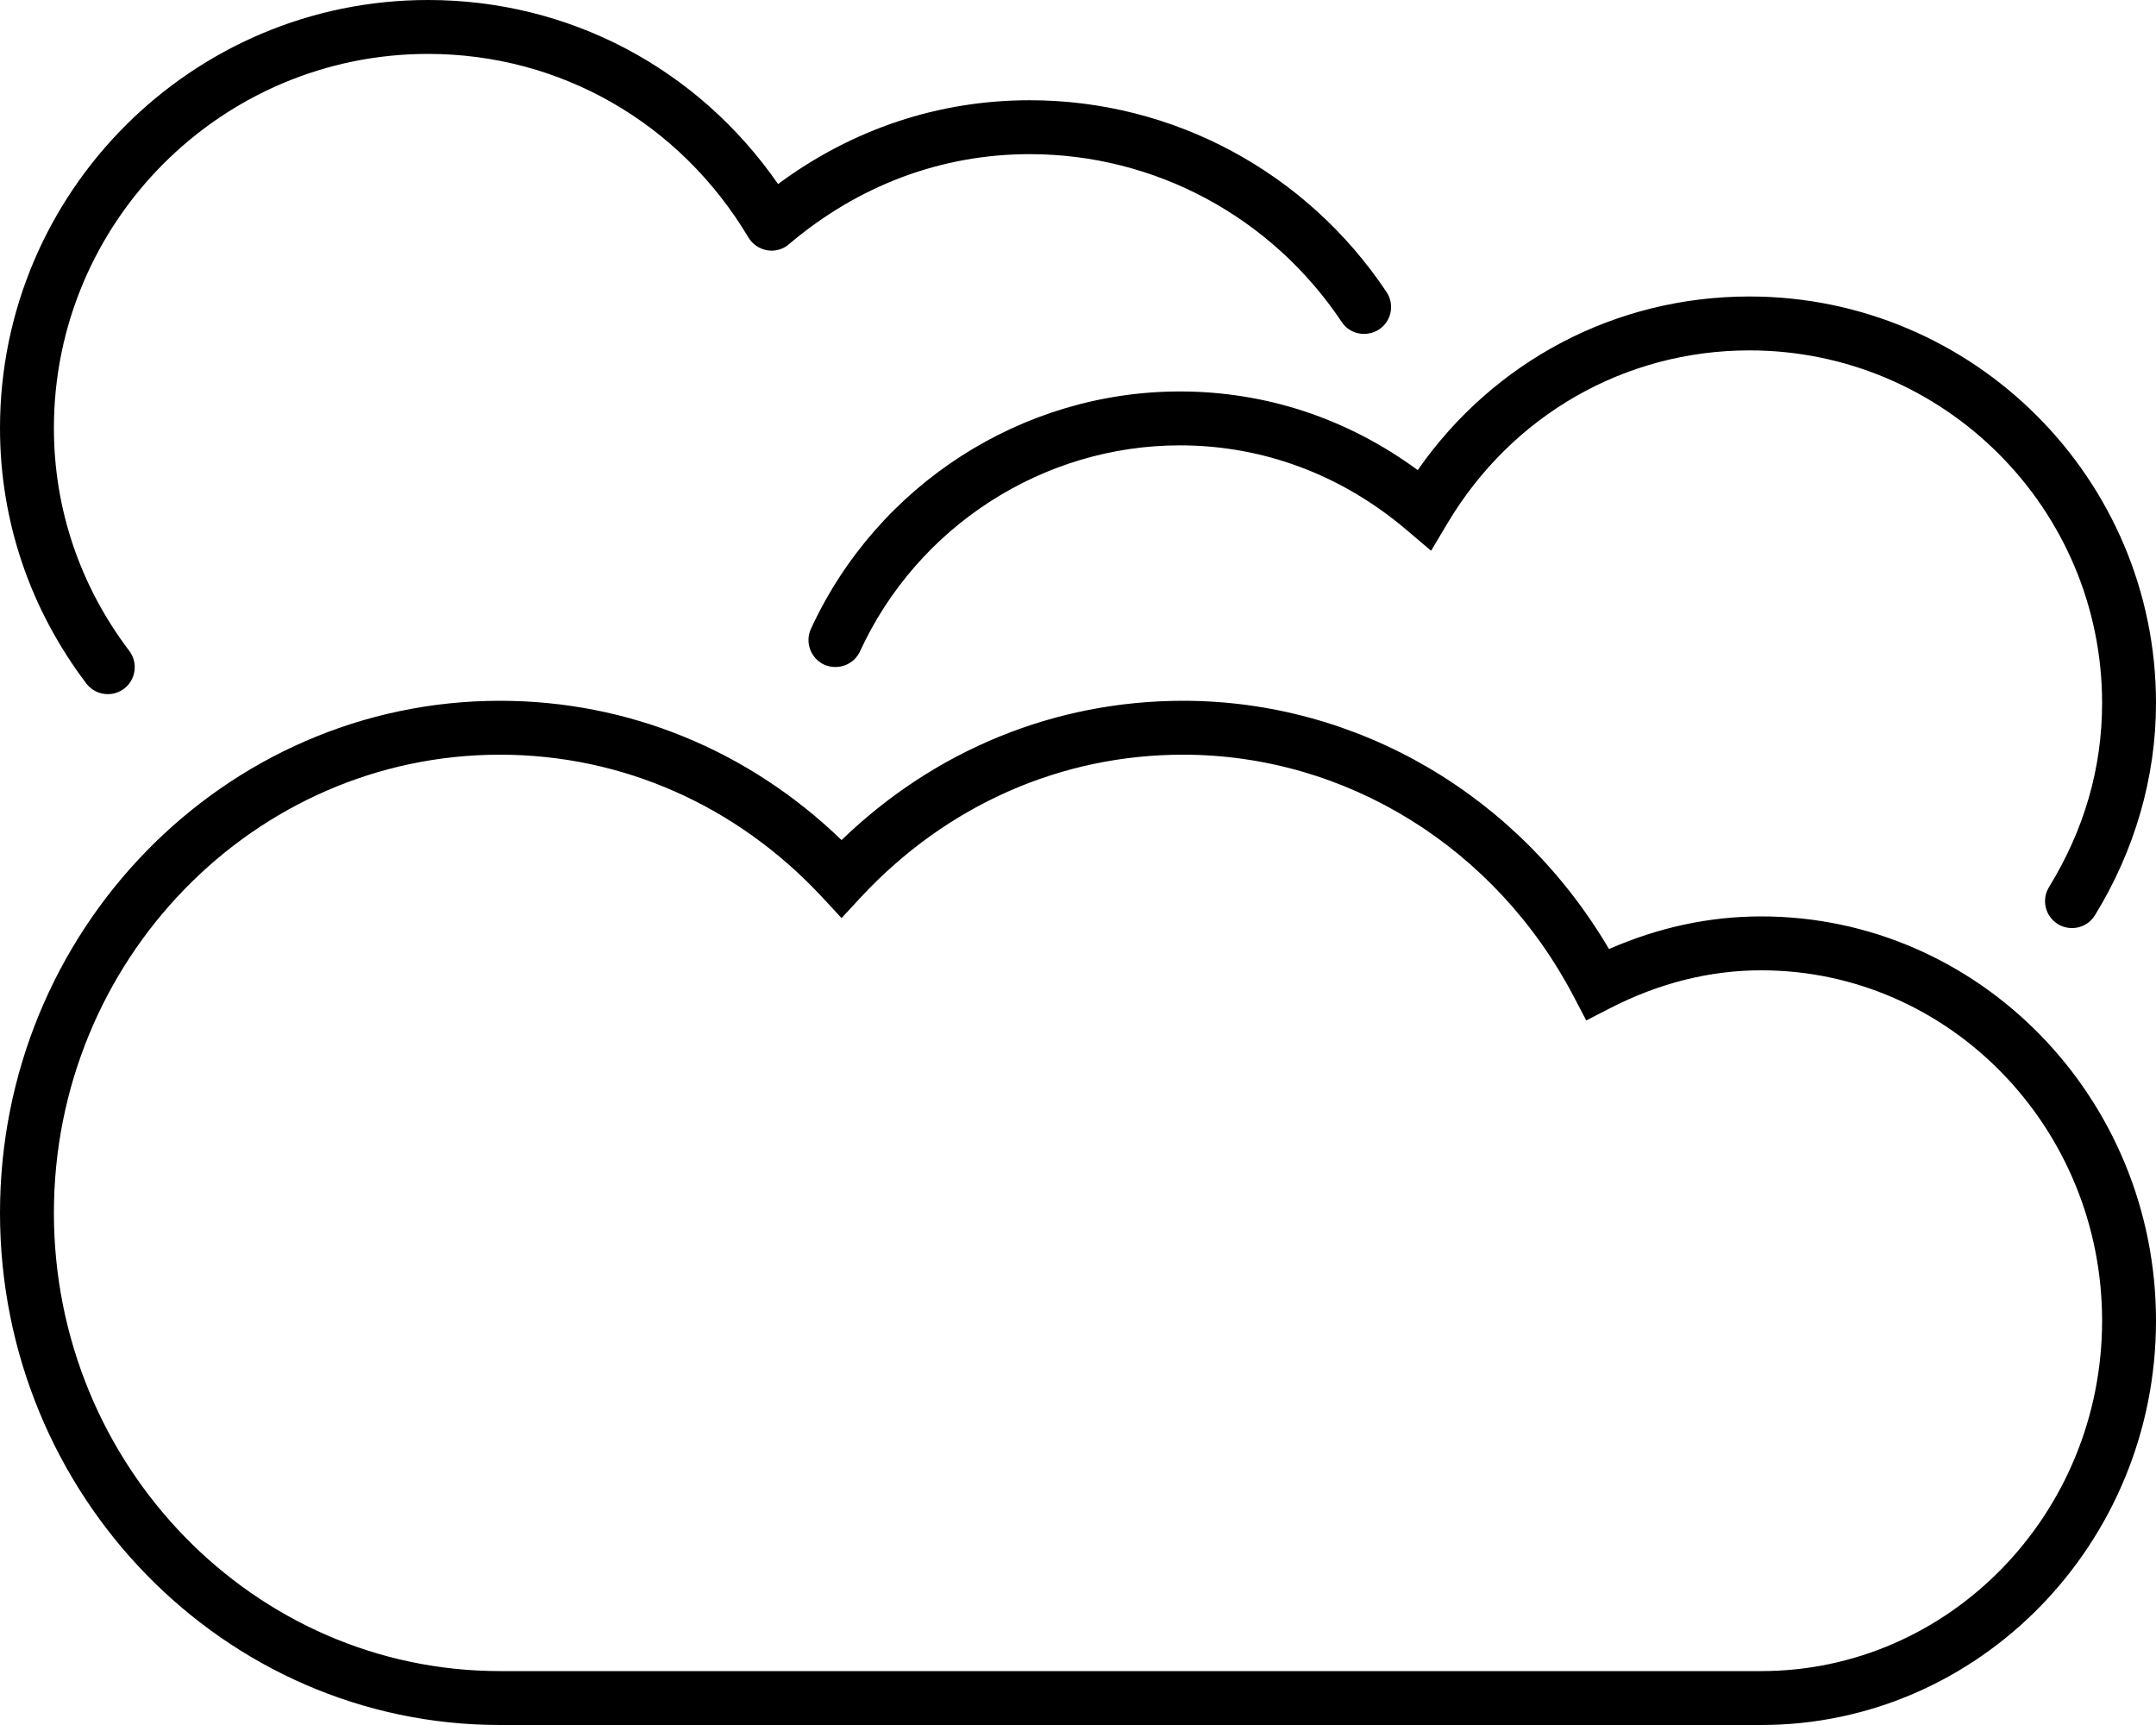 <svg xmlns="http://www.w3.org/2000/svg" viewBox="0 0 640 512"><!-- Font Awesome Pro 6.0.0-alpha2 by @fontawesome - https://fontawesome.com License - https://fontawesome.com/license (Commercial License) --><path d="M32 206.031C33.688 206.031 35.375 205.5 36.844 204.406C40.344 201.75 41.031 196.719 38.375 193.188C23.75 173.906 16 151.031 16 127.062C16 65.812 65.812 16 127.062 16C166.25 16 201.812 36.375 222.156 70.469C223.375 72.5 225.406 73.875 227.719 74.281S232.437 74.031 234.219 72.469C254.812 55 279.5 45.75 305.656 45.75C342.844 45.75 377.469 64.375 398.281 95.562C400.687 99.25 405.656 100.187 409.375 97.781C413.062 95.344 414.031 90.375 411.594 86.687C387.812 51.031 348.219 29.75 305.656 29.75C278.625 29.75 253 38.312 230.969 54.625C207.125 20.25 168.938 0 127.062 0C57 0 0 57 0 127.062C0 154.531 8.875 180.75 25.625 202.875C27.188 204.938 29.594 206.031 32 206.031ZM240.719 186.656C238.875 190.656 240.656 195.406 244.656 197.281C248.688 199.031 253.406 197.375 255.281 193.344C272.375 156.187 309.656 132.187 350.25 132.187C374.906 132.187 398.219 140.875 417.594 157.344L424.812 163.469L429.656 155.344C448.812 123.188 482.344 104 519.312 104C577.031 104 624 150.969 624 208.688C624 227.938 618.688 246.312 608.25 263.281C605.938 267.031 607.094 271.969 610.875 274.281C612.187 275.094 613.625 275.469 615.062 275.469C617.75 275.469 620.375 274.125 621.875 271.656C633.719 252.406 640 230.625 640 208.688C640 142.125 585.875 88 519.312 88C479.656 88 443.469 107.094 420.844 139.531C400 124.219 375.781 116.188 350.25 116.188C303.438 116.188 260.438 143.844 240.719 186.656ZM522.812 272C507.469 272 492.312 275.25 477.625 281.688C450.781 236.031 403 208 351.188 208C313.156 208 277.469 222.625 249.812 249.344C222.156 222.625 186.438 208 148.406 208C66.562 208 0 276.188 0 360S66.562 512 148.406 512H522.812C587.438 512 640 458.156 640 392S587.438 272 522.812 272ZM522.812 496H148.406C75.406 496 16 435 16 360S75.406 224 148.406 224C184.688 224 218.625 239 243.969 266.188L249.812 272.5L255.656 266.188C281 239 314.906 224 351.188 224C399.531 224 444 251.531 467.188 295.844L470.875 302.875L477.938 299.25C492.469 291.781 507.594 288 522.812 288C578.594 288 624 334.656 624 392S578.594 496 522.812 496Z"/></svg>